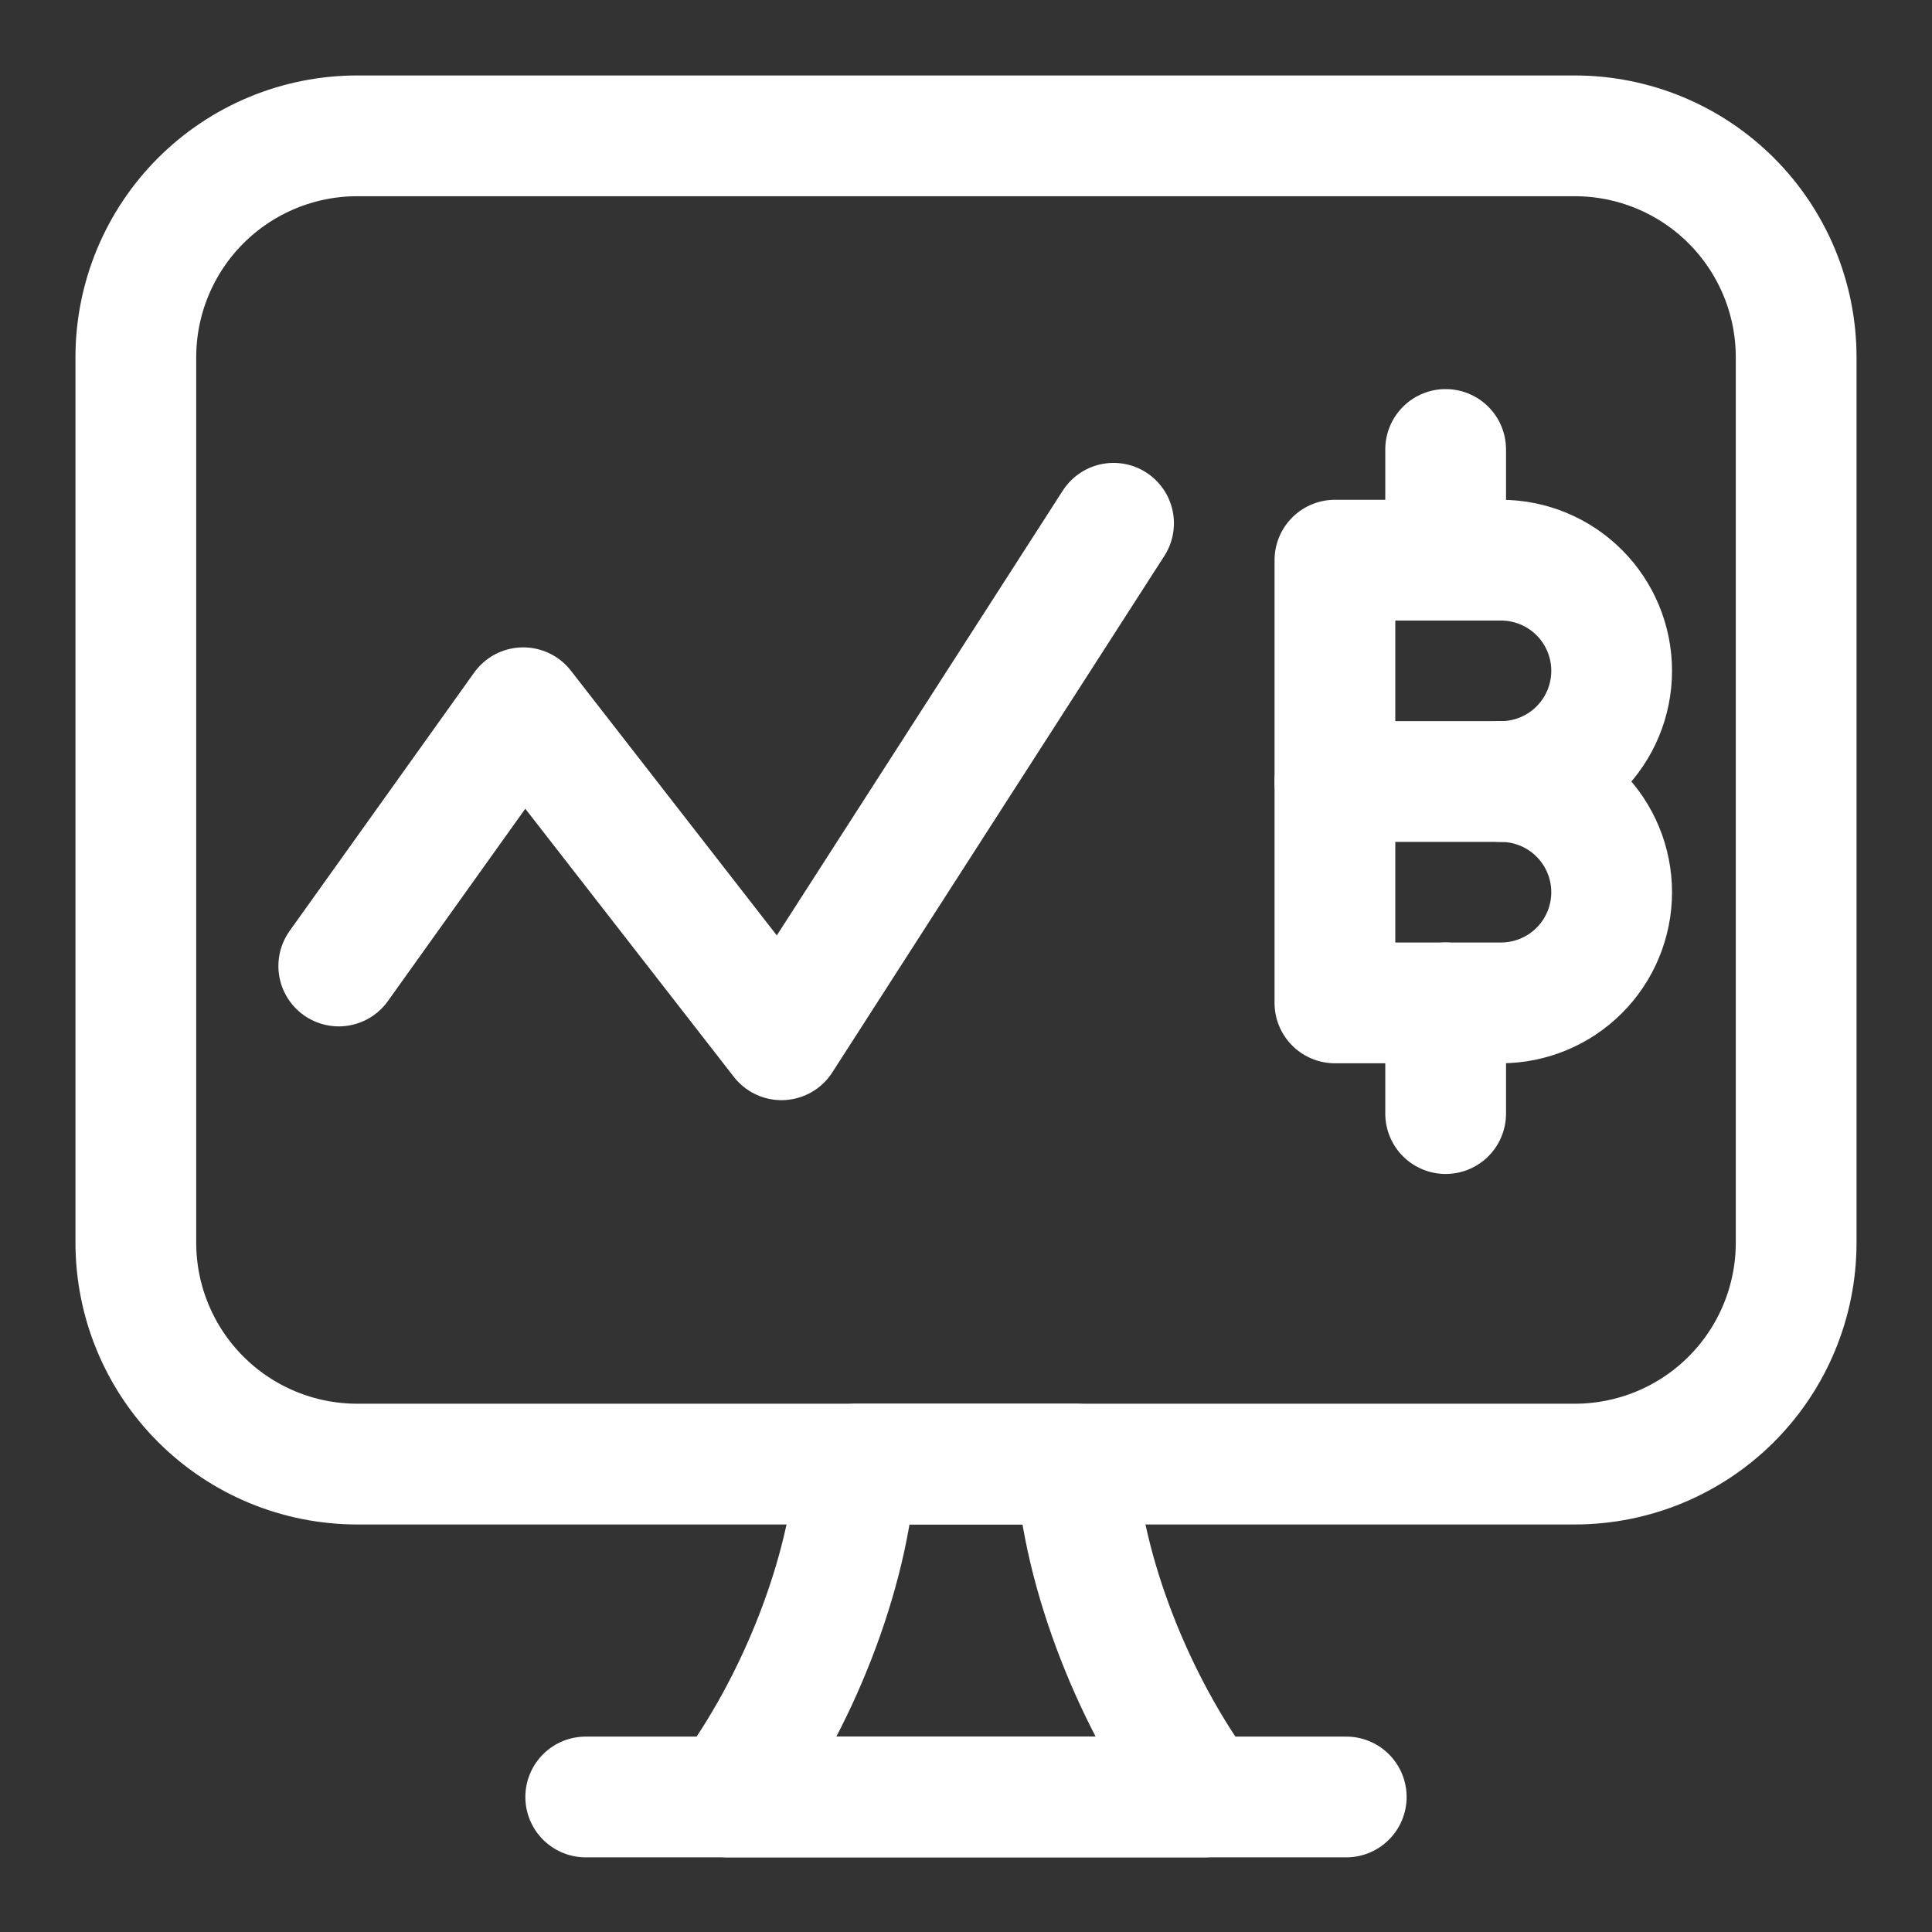 <svg width="64" height="64" viewBox="0 0 64 64" fill="none" xmlns="http://www.w3.org/2000/svg">
<rect x="0" y="0" width="64" height="64" fill="#333333" stroke="none"/>
<path d="M11.222 32L17.333 23.445L25.888 34.444L36.888 17.334" stroke="white" stroke-width="4" stroke-linecap="round" stroke-linejoin="round"/>
<path d="M57.352 6.648C55.977 5.273 54.111 4.5 52.167 4.5H11.833C9.888 4.5 8.023 5.273 6.648 6.648C5.273 8.023 4.5 9.888 4.5 11.833V41.167C4.5 43.111 5.273 44.977 6.648 46.352C8.023 47.727 9.888 48.5 11.833 48.5H52.167C54.111 48.5 55.977 47.727 57.352 46.352C58.727 44.977 59.5 43.111 59.5 41.167V11.833C59.5 9.888 58.727 8.023 57.352 6.648Z" stroke="white" stroke-width="4" stroke-linecap="round" stroke-linejoin="round"/>
<path d="M44.221 33.222V18.556H49.721C50.694 18.556 51.627 18.942 52.314 19.63C53.002 20.317 53.388 21.25 53.388 22.222C53.388 23.195 53.002 24.127 52.314 24.815C51.627 25.503 50.694 25.889 49.721 25.889C50.694 25.889 51.627 26.275 52.314 26.963C53.002 27.651 53.388 28.583 53.388 29.556C53.388 30.528 53.002 31.461 52.314 32.148C51.627 32.836 50.694 33.222 49.721 33.222H44.221Z" stroke="white" stroke-width="4" stroke-linecap="round" stroke-linejoin="round"/>
<path d="M44.221 25.889H49.721" stroke="white" stroke-width="4" stroke-linecap="round" stroke-linejoin="round"/>
<path d="M47.889 18.555V14.889" stroke="white" stroke-width="4" stroke-linecap="round" stroke-linejoin="round"/>
<path d="M47.889 33.222V36.889" stroke="white" stroke-width="4" stroke-linecap="round" stroke-linejoin="round"/>
<path d="M19.403 59.527H44.596" stroke="white" stroke-width="4" stroke-linecap="round" stroke-linejoin="round"/>
<path d="M39.884 59.527H24.116C26.39 56.472 28.126 52.156 28.355 48.5H35.645C35.874 52.156 37.61 56.472 39.884 59.527Z" stroke="white" stroke-width="4" stroke-linecap="round" stroke-linejoin="round"/>
</svg>
